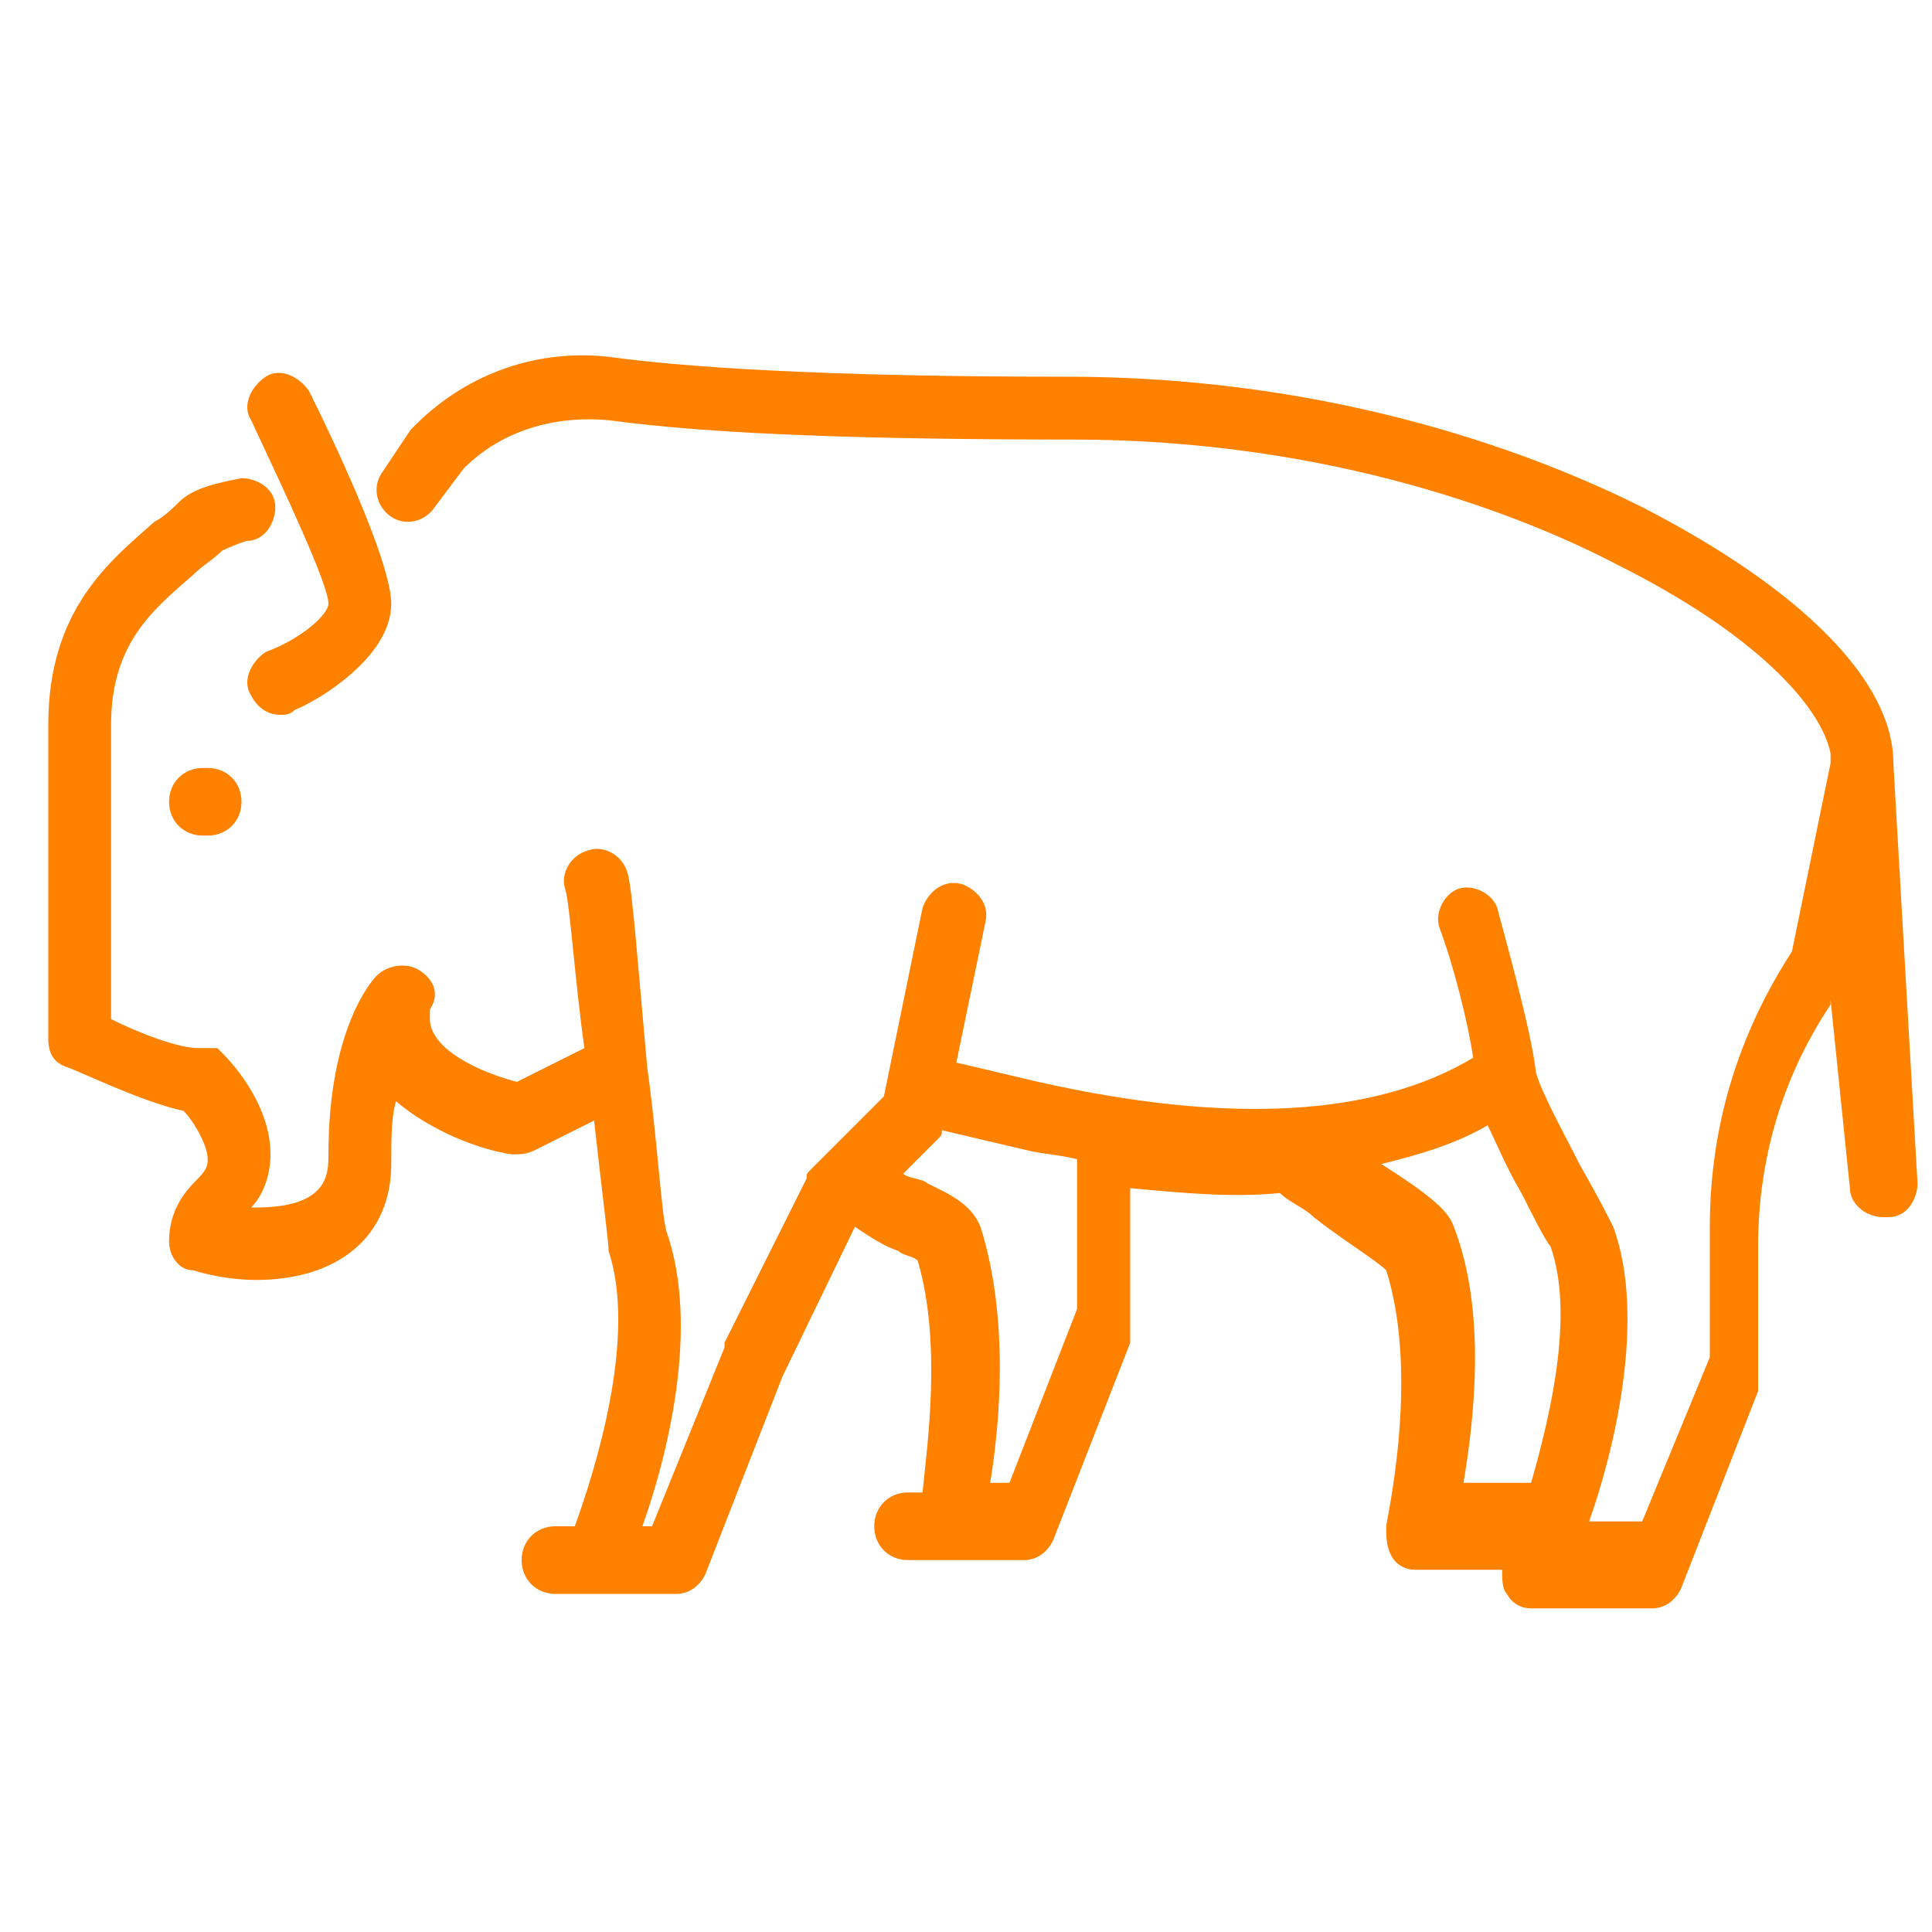 <?xml version="1.0" encoding="utf-8"?>
<!-- Generator: Adobe Illustrator 19.0.0, SVG Export Plug-In . SVG Version: 6.00 Build 0)  -->
<svg version="1.1" id="Layer_1" xmlns="http://www.w3.org/2000/svg" xmlns:xlink="http://www.w3.org/1999/xlink" x="0px" y="0px"
	 viewBox="-4 6 40 40" style="enable-background:new -4 6 40 40;" xml:space="preserve">
<style type="text/css">
	.st0{fill:#FF8100;}
</style>
<g>
	<path class="st0" d="M35.2,21.8c0-1.7-1.9-3.6-5.2-5.3c-2-1-6.2-2.7-11.9-2.7c-5.1,0-7.9-0.2-9.4-0.4c-1.5-0.2-3,0.3-4.1,1.4
		c0,0-0.1,0.1-0.1,0.1l-0.6,0.9c-0.2,0.3-0.1,0.7,0.2,0.9c0.3,0.2,0.7,0.1,0.9-0.2l0.6-0.8c0.8-0.8,1.9-1.1,3-1
		c2.2,0.3,5.5,0.4,9.6,0.4c5.4,0,9.4,1.6,11.3,2.6c2.8,1.4,4.2,2.9,4.4,3.9l0,0.2l-0.8,3.9c-1.1,1.7-1.7,3.6-1.7,5.7v2.7L30,37.5
		h-1.1c0.5-1.4,1.2-4.2,0.5-6.1c-0.1-0.2-0.3-0.6-0.7-1.3c-0.3-0.6-0.8-1.5-0.9-1.9c-0.1-0.9-0.7-3-0.8-3.4
		c-0.1-0.3-0.5-0.5-0.8-0.4c-0.3,0.1-0.5,0.5-0.4,0.8c0.3,0.8,0.6,2,0.7,2.7c-2,1.2-5,1.4-9,0.5l-1.7-0.4l0.6-2.9
		c0.1-0.4-0.2-0.7-0.5-0.8c-0.4-0.1-0.7,0.2-0.8,0.5l-0.8,3.9l-1.5,1.5c-0.1,0.1-0.1,0.1-0.1,0.2L11,33.8c0,0,0,0,0,0.1l-1.5,3.7
		H9.3c0.5-1.4,1.2-4.1,0.5-6.1c-0.1-0.3-0.2-2-0.4-3.4c-0.2-2.2-0.3-3.6-0.4-4c-0.1-0.4-0.5-0.6-0.8-0.5c-0.4,0.1-0.6,0.5-0.5,0.8
		c0.1,0.3,0.2,1.9,0.4,3.3l-1.4,0.7c-1.1-0.3-1.8-0.8-1.8-1.3c0-0.1,0-0.1,0-0.2c0.2-0.3,0.1-0.6-0.2-0.8C4.4,25.9,4,26,3.8,26.2
		c-0.1,0.1-1,1.1-1,3.7c0,0.4,0,1.1-1.5,1.1c0,0-0.1,0-0.1,0c0.2-0.2,0.4-0.6,0.4-1.1c0-1.1-0.9-2-1-2.1c0,0-0.1-0.1-0.1-0.1
		c0,0,0,0,0,0c0,0,0,0-0.1,0c0,0,0,0-0.1,0c0,0,0,0-0.1,0c0,0-0.1,0-0.1,0c0,0,0,0,0,0c-0.4,0-1.2-0.3-1.8-0.6V21
		c0-1.7,0.9-2.4,1.7-3.1c0.2-0.2,0.4-0.3,0.6-0.5c0,0,0.2-0.1,0.5-0.2c0.4,0,0.6-0.4,0.6-0.7c0-0.4-0.4-0.6-0.7-0.6
		c-0.5,0.1-1,0.2-1.3,0.5c-0.1,0.1-0.3,0.3-0.5,0.4C-1.7,17.6-3,18.6-3,21v6.5c0,0.3,0.1,0.5,0.4,0.6c0.3,0.1,1.5,0.7,2.4,0.9
		c0.2,0.2,0.5,0.7,0.5,1c0,0.1,0,0.2-0.2,0.4c-0.2,0.2-0.6,0.6-0.6,1.3c0,0.3,0.2,0.6,0.5,0.6c0,0,0.6,0.2,1.3,0.2
		c1.7,0,2.8-0.9,2.8-2.4c0-0.5,0-1,0.1-1.3c0.7,0.6,1.7,1,2.4,1.1c0.2,0,0.3,0,0.5-0.1l1.2-0.6c0.2,1.8,0.3,2.5,0.3,2.7
		c0.6,1.8-0.3,4.6-0.7,5.7H7.5c-0.4,0-0.7,0.3-0.7,0.7c0,0.4,0.3,0.7,0.7,0.7h0.8H10c0.3,0,0.5-0.2,0.6-0.4l1.6-4.1l1.5-3.1
		c0.3,0.2,0.6,0.4,0.9,0.5c0.1,0.1,0.3,0.1,0.4,0.2c0.5,1.7,0.2,3.8,0.1,4.8h-0.3c-0.4,0-0.7,0.3-0.7,0.7s0.3,0.7,0.7,0.7h0.8h1.6
		c0.3,0,0.5-0.2,0.6-0.4l1.6-4.1c0-0.1,0-0.2,0-0.2v-3c1.1,0.1,2.1,0.2,3.1,0.1c0.2,0.2,0.5,0.3,0.7,0.5c0.5,0.4,1.3,0.9,1.5,1.1
		c0.7,2.2,0,5.2,0,5.3c0,0.2,0,0.4,0.1,0.6c0.1,0.2,0.3,0.3,0.5,0.3h1.8c0,0.2,0,0.4,0.1,0.5c0.1,0.2,0.3,0.3,0.5,0.3h2.5
		c0.3,0,0.5-0.2,0.6-0.4l1.6-4.1c0-0.1,0-0.2,0-0.2v-2.8c0-1.8,0.5-3.5,1.5-5c0,0,0-0.1,0-0.1l0.4,3.9c0,0.3,0.3,0.6,0.7,0.6
		c0,0,0,0,0.1,0c0.4,0,0.6-0.4,0.6-0.7L35.2,21.8z M18.3,33.1l-1.4,3.6h-0.4c0.2-1.2,0.4-3.4-0.2-5.3c-0.2-0.5-0.7-0.7-1.1-0.9
		c-0.1-0.1-0.4-0.1-0.5-0.2l0.7-0.7c0.1-0.1,0.1-0.1,0.1-0.2l1.7,0.4c0.4,0.1,0.7,0.1,1.1,0.2V33.1z M26.1,31.4
		c-0.1-0.3-0.4-0.6-1.5-1.3c0.8-0.2,1.5-0.4,2.2-0.8c0.2,0.4,0.4,0.9,0.7,1.4c0.2,0.4,0.5,1,0.6,1.1c0.5,1.4,0,3.5-0.4,4.9h-1.4
		C26.5,35.5,26.8,33.2,26.1,31.4z"/>
	<path class="st0" d="M0.2,21.9c-0.4,0-0.7,0.3-0.7,0.7c0,0.4,0.3,0.7,0.7,0.7h0.1C0.7,23.3,1,23,1,22.6c0-0.4-0.3-0.7-0.7-0.7H0.2z
		"/>
	<path class="st0" d="M2.8,18.5c0,0.2-0.5,0.7-1.3,1c-0.3,0.2-0.5,0.6-0.3,0.9c0.1,0.2,0.3,0.4,0.6,0.4c0.1,0,0.2,0,0.3-0.1
		c0.5-0.2,2-1.1,2-2.2c0-0.9-1.3-3.6-1.7-4.4c-0.2-0.3-0.6-0.5-0.9-0.3C1.2,14,1,14.4,1.2,14.7C1.9,16.2,2.8,18.1,2.8,18.5z"/>
</g>
</svg>
